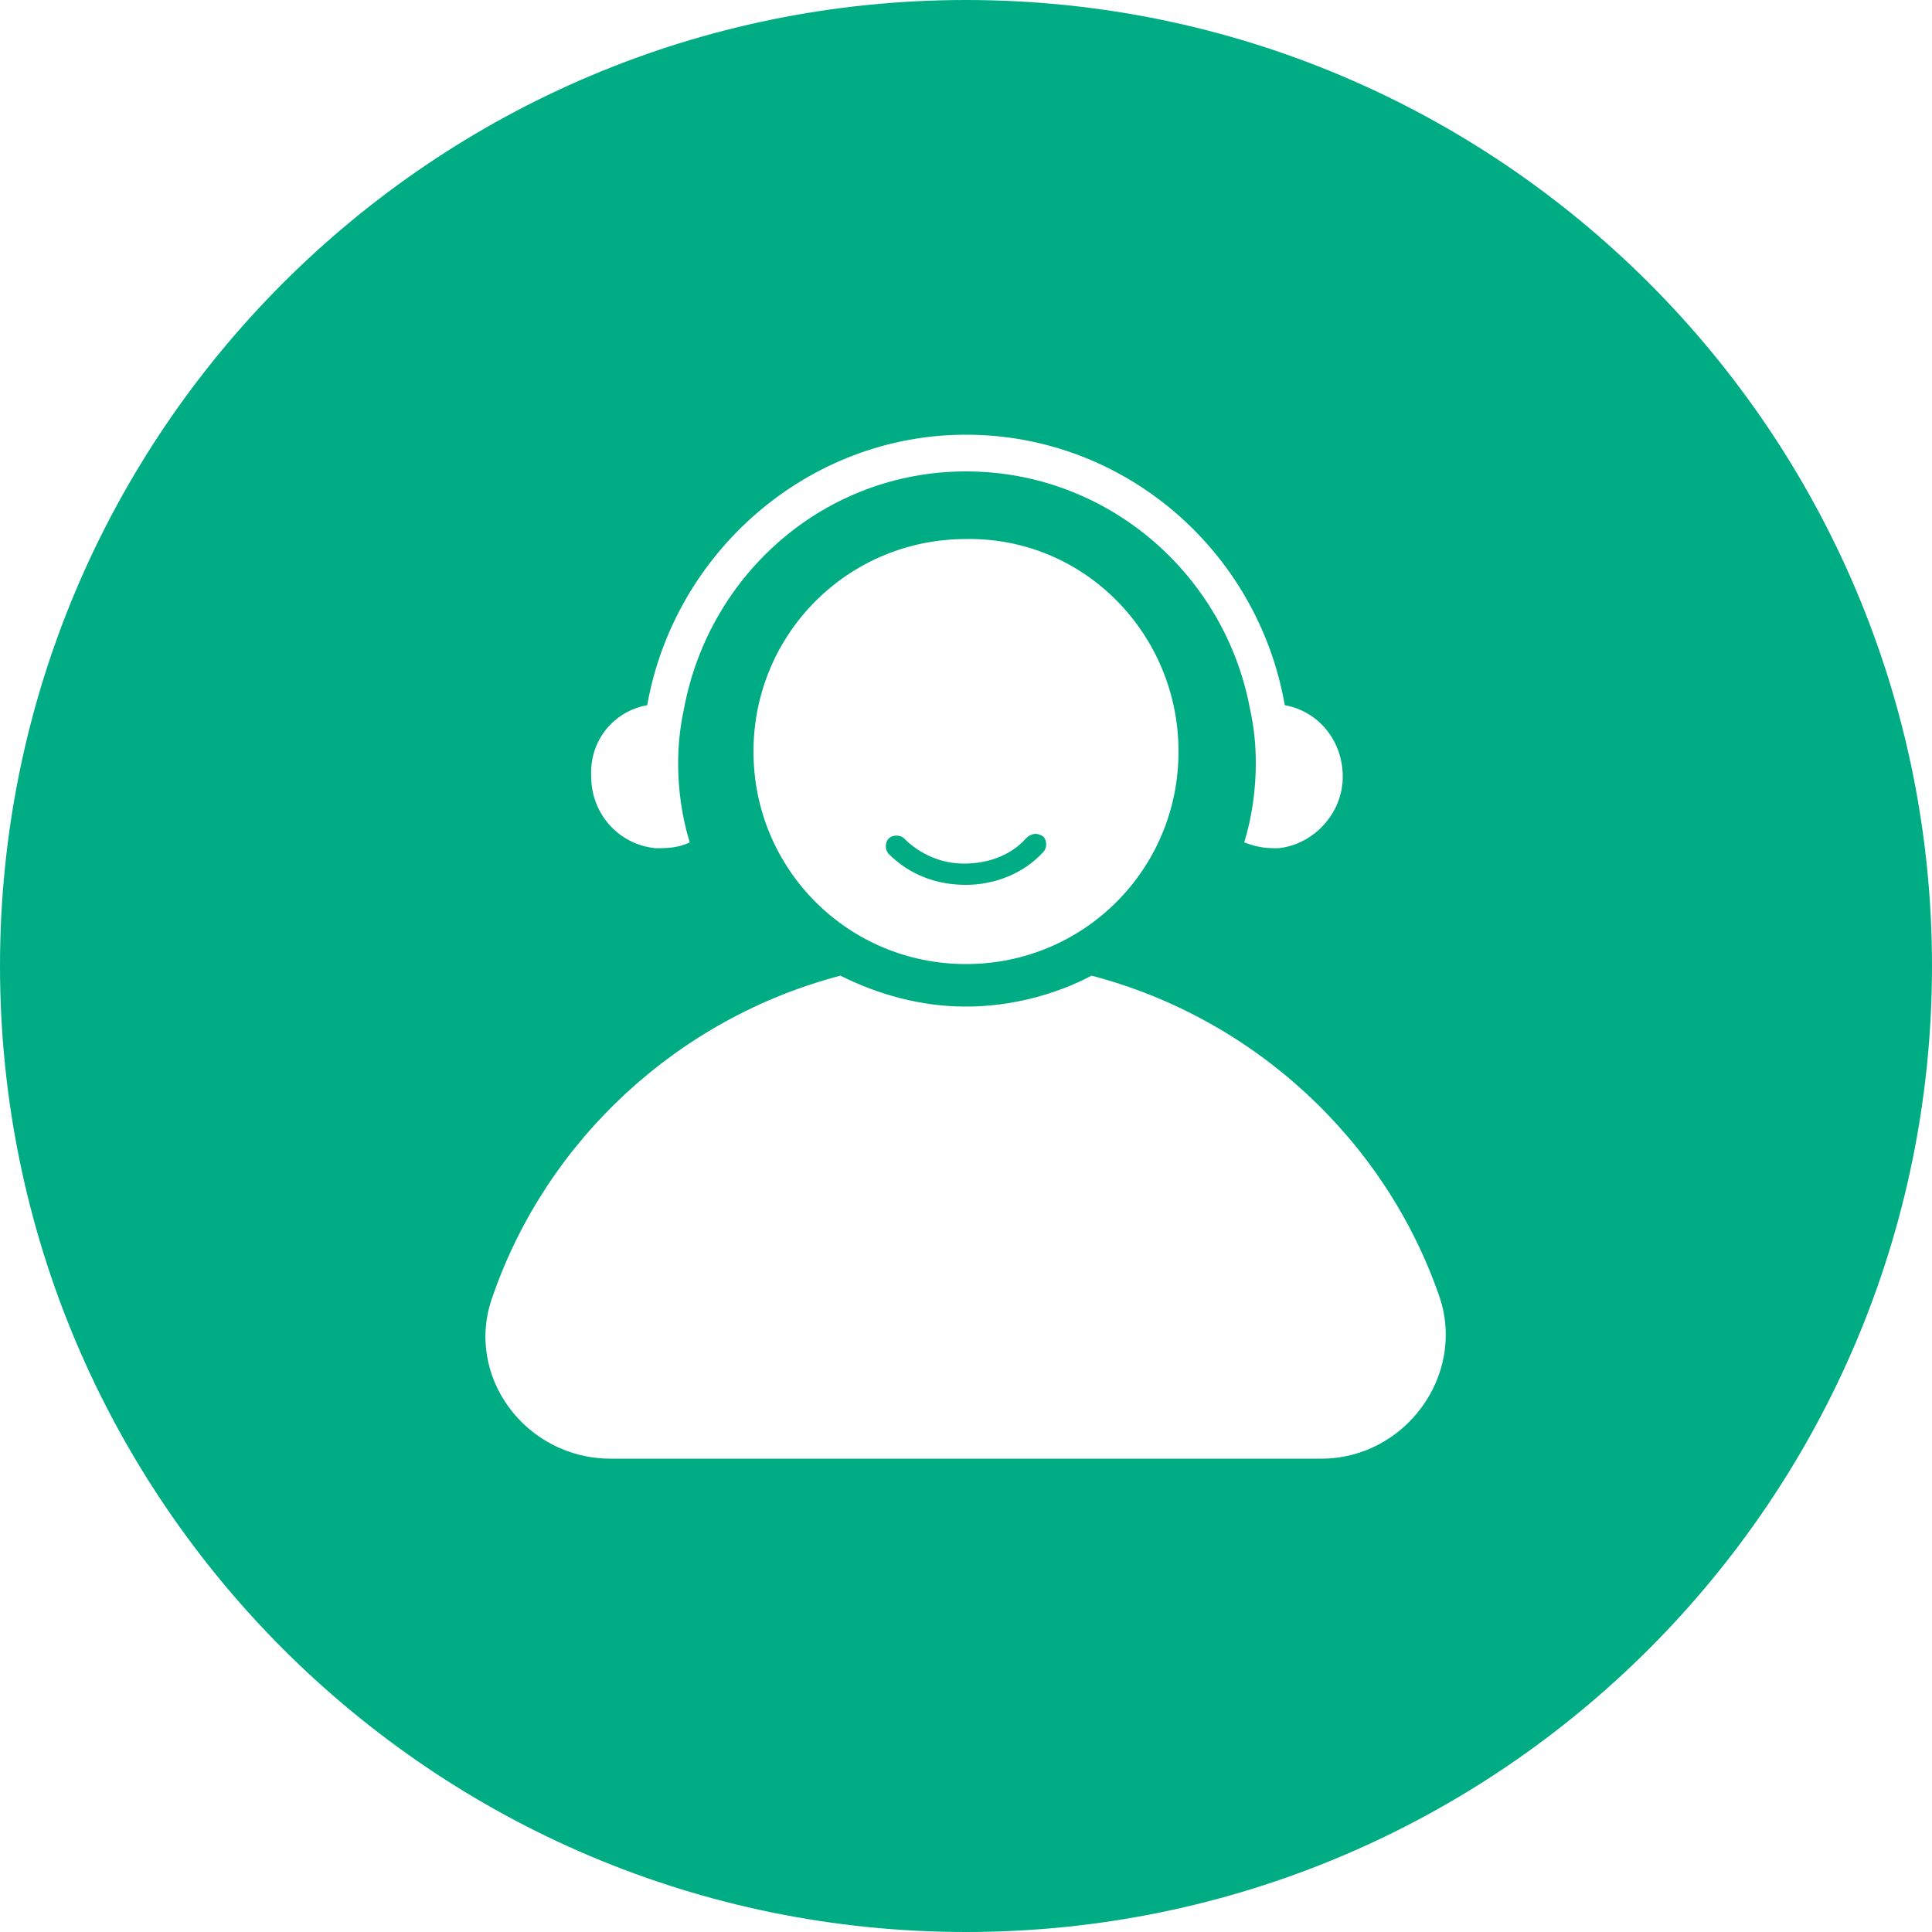 <svg preserveAspectRatio="none" width="100%" height="100%" overflow="visible" style="display: block;" viewBox="0 0 60 60" fill="none" xmlns="http://www.w3.org/2000/svg">
<g id="Frame" clip-path="url(#clip0_0_4)">
<path id="Vector" d="M31.86 26.04C31.38 26.58 30.66 26.82 29.94 26.82C29.22 26.82 28.56 26.52 28.08 26.04C27.96 25.92 27.72 25.92 27.6 26.04C27.48 26.16 27.48 26.4 27.6 26.52C28.26 27.18 29.1 27.48 30 27.48C30.9 27.48 31.8 27.12 32.4 26.46C32.52 26.34 32.52 26.1 32.4 25.98C32.22 25.86 32.04 25.86 31.86 26.04Z" fill="#00AC83"/>
<path id="Vector_2" d="M30 0C13.44 0 0 13.44 0 30C0 46.56 13.44 60 30 60C46.56 60 60 46.56 60 30C60 13.44 46.56 0 30 0ZM20.1 21.9C20.94 17.16 25.08 13.5 30 13.5C34.92 13.5 39.06 17.1 39.9 21.9C40.92 22.08 41.7 22.98 41.7 24.12C41.7 25.26 40.8 26.22 39.72 26.34H39.54C39.24 26.34 38.94 26.28 38.64 26.16C38.88 25.38 39 24.54 39 23.7C39 23.1 38.94 22.56 38.82 22.02C38.04 17.82 34.38 14.64 30 14.64C25.62 14.64 22.02 17.82 21.24 22.02C21.12 22.56 21.06 23.16 21.06 23.7C21.06 24.54 21.18 25.38 21.42 26.16C21.18 26.28 20.88 26.34 20.52 26.34H20.34C19.2 26.22 18.36 25.26 18.36 24.12C18.3 22.98 19.08 22.08 20.1 21.9ZM36.6 23.34C36.6 27 33.66 29.94 30 29.94C26.34 29.94 23.4 27 23.4 23.34C23.4 19.68 26.34 16.74 30 16.74C33.66 16.68 36.6 19.68 36.6 23.34ZM41.04 45.3H18.96C16.32 45.3 14.4 42.72 15.3 40.26C16.98 35.4 21.06 31.62 26.1 30.3C27.3 30.9 28.62 31.26 30 31.26C31.38 31.26 32.76 30.9 33.9 30.3C38.94 31.62 43.02 35.4 44.7 40.26C45.54 42.72 43.62 45.3 41.04 45.3Z" fill="#00AC83"/>
</g>
<defs>
<clipPath id="clip0_0_4">
<rect width="60" height="60" fill="white"/>
</clipPath>
</defs>
</svg>
